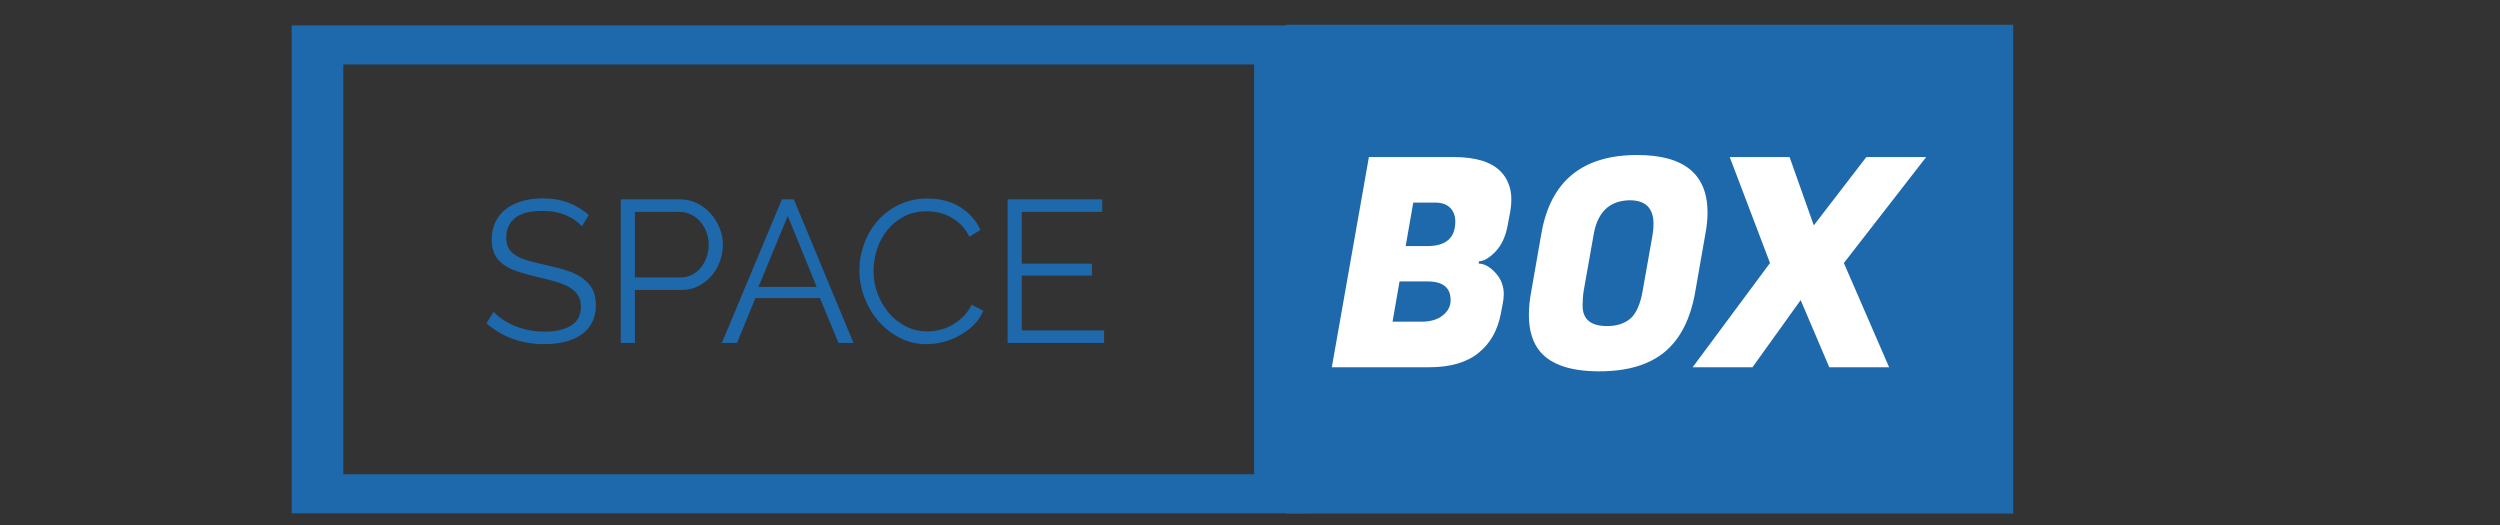 <svg class="thumb" width="471" height="99" viewBox="0,0,471,99" xmlns="http://www.w3.org/2000/svg" xmlns:inkscape="http://www.inkscape.org/namespaces/inkscape" xmlns:sodipodi="http://sodipodi.sourceforge.net/DTD/sodipodi-0.dtd" xmlns:xlink="http://www.w3.org/1999/xlink" xmlns:ns1="http://www.inkscape.org/namespaces/inkscape" xmlns:sketch="http://www.bohemiancoding.com/sketch/ns"><rect x="0" y="0" width="471" height="99" fill="#333333" stroke="none"/><defs></defs><g><g transform="matrix(0.775,0,0,0.521,238.42,2.056)"><svg width="186.769" height="186.769" viewBox="-5.013,-5,186.769,186.769"><defs><linearGradient x1="0" y1="0.5" x2="1" y2="0.5" id="linearGradientSk1mjlxy34l"><stop offset="0%" stop-color="#1d69ab"></stop><stop offset="100%" stop-color="#1d69ab"></stop></linearGradient></defs><g><rect x="-0.013" y="0" width="176.769" height="176.769" fill="url('#linearGradientSk1mjlxy34l')"></rect></g></svg></g><g transform="matrix(0.381,0,0,0.381,79.17,31.177)"><svg width="372" height="177" style="overflow: visible;"><defs><linearGradient x1="0" y1="0.5" x2="1" y2="0.5" id="linearGradientSk1mjlxy36i"><stop offset="0%" stop-color="#1d69ab"></stop><stop offset="100%" stop-color="#1d69ab"></stop></linearGradient></defs><g><path d="M-102.65-63.3L-106.05-57.7Q-109.05-61.1 -114.05-63.2Q-119.05-65.3 -125.45-65.3L-125.45-65.3Q-134.85-65.3 -139.15-61.75Q-143.45-58.2 -143.45-52.1L-143.45-52.1Q-143.45-48.9 -142.3-46.85Q-141.15-44.8 -138.75-43.3Q-136.35-41.8 -132.6-40.7Q-128.85-39.6 -123.75-38.5L-123.75-38.5Q-118.05-37.3 -113.5-35.8Q-108.95-34.3 -105.75-32.05Q-102.55-29.8 -100.85-26.6Q-99.15-23.4 -99.15-18.6L-99.15-18.6Q-99.15-13.7 -101.05-10.1Q-102.95-6.5 -106.35-4.1Q-109.75-1.7 -114.45-0.55Q-119.15 0.6 -124.75 0.6L-124.75 0.6Q-141.25 0.6 -153.25-9.7L-153.25-9.7L-149.75-15.4Q-147.85-13.4 -145.2-11.6Q-142.55-9.8 -139.3-8.45Q-136.05-7.1 -132.35-6.35Q-128.65-5.6 -124.55-5.6L-124.55-5.6Q-116.05-5.6 -111.3-8.65Q-106.55-11.7 -106.55-17.9L-106.55-17.9Q-106.55-21.2 -107.9-23.45Q-109.25-25.7 -111.95-27.35Q-114.65-29 -118.65-30.2Q-122.65-31.4 -127.95-32.6L-127.95-32.6Q-133.55-33.9 -137.75-35.3Q-141.95-36.7 -144.85-38.8Q-147.75-40.9 -149.2-43.85Q-150.65-46.8 -150.65-51.1L-150.65-51.1Q-150.65-56 -148.8-59.85Q-146.95-63.7 -143.55-66.25Q-140.15-68.8 -135.55-70.15Q-130.95-71.5 -125.35-71.5L-125.35-71.5Q-118.25-71.5 -112.7-69.35Q-107.15-67.2 -102.65-63.3L-102.65-63.3ZM-79.85 0L-86.85 0L-86.85-71L-57.45-71Q-52.85-71 -49-69.05Q-45.15-67.1 -42.35-63.95Q-39.55-60.8 -37.95-56.8Q-36.35-52.8 -36.35-48.7L-36.35-48.7Q-36.35-44.3 -37.85-40.25Q-39.35-36.2 -42.05-33.1Q-44.75-30 -48.5-28.1Q-52.25-26.2 -56.85-26.2L-56.85-26.2L-79.85-26.2L-79.85 0ZM-79.85-64.8L-79.85-32.4L-57.15-32.4Q-54.05-32.4 -51.5-33.75Q-48.95-35.1 -47.15-37.35Q-45.35-39.6 -44.35-42.55Q-43.35-45.5 -43.35-48.7L-43.35-48.7Q-43.35-52 -44.5-54.95Q-45.65-57.9 -47.6-60.1Q-49.55-62.3 -52.2-63.55Q-54.85-64.8 -57.75-64.8L-57.75-64.8L-79.85-64.8ZM-36.85 0L-7.15-71L-1.25-71L 28.25 0L 20.85 0L 11.65-22.2L-20.25-22.2L-29.35 0L-36.85 0ZM-18.75-27.7L 10.05-27.7L-4.25-62.8L-18.75-27.7ZM 31.15-36L 31.15-36Q 31.15-42.4  33.4-48.75Q 35.65-55.1  39.95-60.1Q 44.25-65.1  50.55-68.25Q 56.85-71.4  64.85-71.4L 64.85-71.4Q 74.35-71.4  81.1-67.1Q 87.85-62.8  91.05-55.9L 91.05-55.9L 85.55-52.5Q 83.85-56  81.4-58.4Q 78.95-60.8  76.15-62.3Q 73.35-63.8  70.35-64.45Q 67.35-65.1  64.45-65.1L 64.45-65.1Q 58.05-65.1  53.15-62.5Q 48.25-59.9  44.9-55.7Q 41.55-51.5  39.85-46.25Q 38.15-41  38.15-35.6L 38.15-35.6Q 38.15-29.7  40.2-24.3Q 42.25-18.9  45.8-14.75Q 49.35-10.6  54.2-8.15Q 59.05-5.7  64.75-5.7L 64.75-5.7Q 67.75-5.7  70.9-6.45Q 74.05-7.2  77-8.85Q 79.95-10.5  82.45-12.95Q 84.95-15.4  86.65-18.9L 86.65-18.9L 92.45-15.9Q 90.75-11.9  87.65-8.85Q 84.55-5.8  80.75-3.7Q 76.95-1.6  72.7-0.5Q 68.45 0.6  64.35 0.6L 64.35 0.6Q 57.05 0.6  50.95-2.6Q 44.85-5.8  40.45-10.95Q 36.05-16.1  33.6-22.65Q 31.15-29.2  31.15-36ZM 111.45-6.2L 152.15-6.2L 152.15 0L 104.45 0L 104.45-71L 151.25-71L 151.25-64.8L 111.45-64.8L 111.45-39.2L 146.15-39.2L 146.15-33.3L 111.45-33.3L 111.45-6.2Z" data-textpath="SPACE" data-text-anchor="middle" data-font-size="100" data-letterspacing="0" data-side="left" data-offset="0" data-dx="0" data-dy="87.75" data-xmlspace="preserve" data-href="" data-font="Raleway" data-font-src="/Content/clientfonts/raleway.woff" data-font-scale="contain" transform="translate(186,87.75)" data-x="186" data-y="0" fill="url('#linearGradientSk1mjlxy36i')"></path></g></svg></g><g transform="matrix(0.55,0,0,0.55,231.637,8.55)"><svg width="265" height="207" style="overflow: visible;"><defs><linearGradient x1="0" y1="0.5" x2="1" y2="0.5" id="linearGradientSk1mjlxy36l"><stop offset="0%" stop-color="#ffffff"></stop><stop offset="100%" stop-color="#ffffff"></stop></linearGradient></defs><g><path d="M-84.75-72L-55.75-72Q-44.35-72 -39.55-67L-39.55-67Q-35.95-63.2 -35.95-57.4L-35.95-57.4Q-35.95-55.4 -36.35-53.2L-36.35-53.2L-37.25-48.4Q-38.35-42.7 -41.5-39.5Q-44.65-36.3 -47.05-36.3L-47.05-36.3L-47.15-35.5Q-44.35-35.5 -41.45-32.4Q-38.55-29.3 -38.55-25.1L-38.55-25.1Q-38.55-23.4 -38.95-21.5L-38.95-21.5L-39.55-18.4Q-41.15-9.8 -47.2-4.9Q-53.25 0 -64.05 0L-64.05 0L-97.45 0L-84.75-72ZM-64.75-29.4L-64.75-29.4L-74.25-29.4L-76.65-15.6L-67.15-15.6Q-66.95-15.6 -66.75-15.6L-66.75-15.6Q-62.15-15.6 -59.45-17.75Q-56.75-19.9 -56.75-23L-56.75-23Q-56.75-29.4 -64.75-29.4ZM-62.05-56.4L-62.05-56.4L-69.55-56.4L-72.15-41.5L-64.75-41.5Q-55.15-41.5 -55.15-49.9L-55.15-49.9Q-55.15-52.8 -56.9-54.6Q-58.65-56.4 -62.05-56.4ZM 7.15-72.7L 7.15-72.7Q 31.25-72.7  31.25-53L 31.25-53Q 31.25-49.7  30.55-45.9L 30.55-45.9L 27.05-25.9Q 24.65-12  16.65-5.3Q 8.65 1.4 -5.85 1.4Q-20.35 1.4 -26.05-5.3L-26.05-5.3Q-29.95-9.9 -29.95-18L-29.95-18Q-29.95-21.6 -29.15-25.9L-29.15-25.9L-25.65-45.9Q-20.95-72.7  7.15-72.7ZM-3.15-14.1L-3.15-14.1Q 1.85-14.1  4.85-16.7Q 7.85-19.3  9.05-26.3L 9.05-26.3L 12.45-45.5Q 12.75-47.5  12.75-49.1L 12.75-49.1Q 12.75-57.2  4.55-57.2L 4.55-57.2Q-5.75-57 -7.75-45.5L-7.75-45.5L-11.15-26.3Q-11.55-23.8 -11.55-21.1L-11.55-21.1Q-11.55-14.1 -3.15-14.1ZM 85.65-72L 106.15-72L 77.95-35.7L 93.45 0L 72.95 0L 63.15-23L 46.65 0L 26.15 0L 52.65-35.7L 38.85-72L 59.35-72L 67.65-48.6L 85.65-72Z" data-textpath="BOX" data-text-anchor="middle" data-font-size="100" data-letterspacing="0" data-side="left" data-offset="0" data-dx="0" data-dy="110.25" data-xmlspace="preserve" data-href="" data-font="Fugaz One" data-font-src="/Content/clientfonts/fugazone.woff" data-font-scale="contain" transform="translate(132.5,110.25)" data-x="132.5" data-y="0" fill="url('#linearGradientSk1mjlxy36l')"></path></g></svg></g><g transform="matrix(1.081,0,0,0.817,49.545,0.71)"><svg width="186.742" height="122.5" viewBox="-5,25.885,186.742,122.5"><defs><linearGradient x1="0" y1="0.5" x2="1" y2="0.5" id="linearGradientSk1mjlxy34z"><stop offset="0%" stop-color="#1d69ab"></stop><stop offset="100%" stop-color="#1d69ab"></stop></linearGradient></defs><g><path d="M167.742,39.885v94.5H9v-94.5H167.742 M176.742,30.885H0v112.5h176.742V30.885L176.742,30.885z" fill="url('#linearGradientSk1mjlxy34z')"></path></g></svg></g></g></svg>